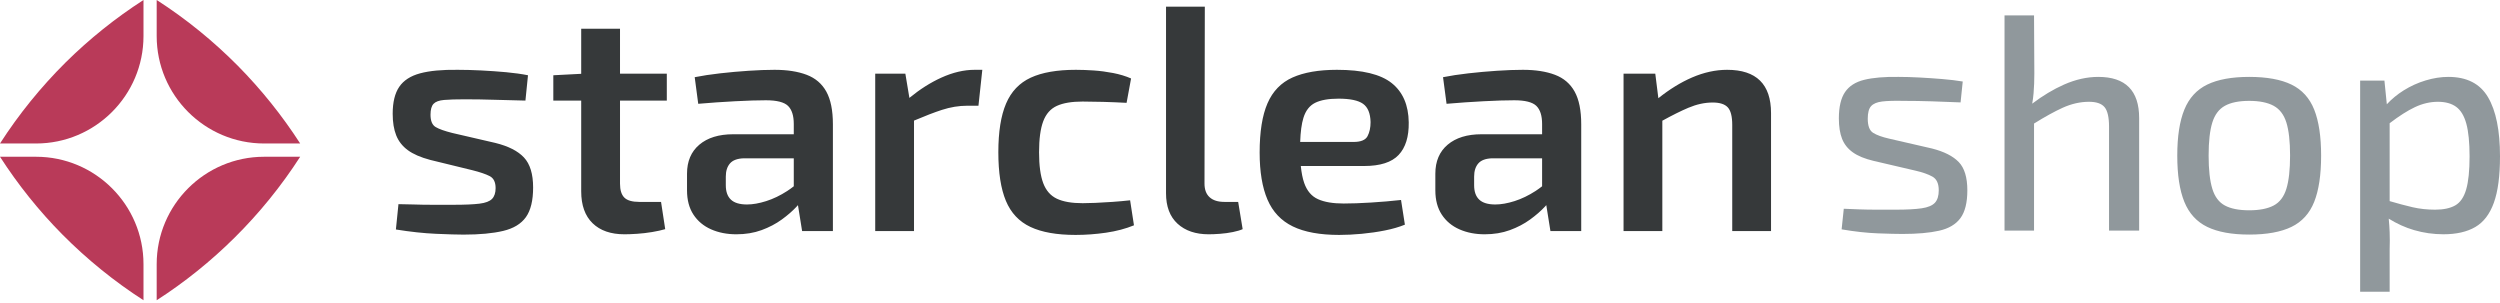 <svg width="239" height="29" viewBox="0 0 239 29" fill="none" xmlns="http://www.w3.org/2000/svg">
<g clip-path="url(#clip0_66_116)">
<path d="M50.092 15.057C50.675 15.68 50.966 16.636 50.966 17.923C50.966 19.17 50.736 20.114 50.277 20.758C49.817 21.402 49.091 21.841 48.1 22.076C47.109 22.311 45.847 22.429 44.315 22.429C43.722 22.429 42.844 22.403 41.679 22.352C40.514 22.301 39.237 22.163 37.847 21.939L38.093 19.517C38.501 19.517 38.986 19.527 39.549 19.548C40.111 19.568 40.713 19.578 41.357 19.578H43.334C44.417 19.578 45.25 19.543 45.832 19.471C46.414 19.4 46.818 19.246 47.043 19.011C47.268 18.776 47.38 18.434 47.38 17.984C47.38 17.412 47.191 17.029 46.813 16.835C46.435 16.641 45.878 16.452 45.143 16.268L41.127 15.287C40.208 15.042 39.492 14.73 38.982 14.352C38.471 13.974 38.103 13.505 37.878 12.942C37.653 12.38 37.541 11.691 37.541 10.873C37.541 9.769 37.75 8.912 38.169 8.298C38.588 7.685 39.252 7.256 40.161 7.011C41.07 6.766 42.271 6.654 43.763 6.674C44.458 6.674 45.209 6.695 46.016 6.735C46.823 6.776 47.614 6.832 48.392 6.903C49.168 6.976 49.863 7.072 50.476 7.195L50.231 9.616C49.25 9.596 48.273 9.571 47.303 9.54C46.333 9.509 45.377 9.494 44.437 9.494C43.599 9.494 42.94 9.514 42.46 9.555C41.98 9.596 41.643 9.719 41.449 9.923C41.255 10.127 41.157 10.475 41.157 10.965C41.157 11.558 41.321 11.951 41.648 12.145C41.975 12.339 42.507 12.528 43.242 12.712L47.35 13.663C48.595 13.969 49.51 14.434 50.092 15.057ZM59.273 2.75H55.563V7.056L52.897 7.195V9.616H55.563V18.291C55.563 19.619 55.926 20.636 56.652 21.34C57.377 22.046 58.394 22.398 59.702 22.398C60.028 22.398 60.427 22.383 60.897 22.352C61.367 22.322 61.847 22.265 62.338 22.184C62.828 22.102 63.246 22.01 63.594 21.907L63.196 19.302H61.112C60.437 19.302 59.962 19.164 59.687 18.889C59.41 18.612 59.273 18.168 59.273 17.555V9.616H63.747V7.042H59.273V2.75ZM78.997 8.758C79.416 9.514 79.625 10.557 79.625 11.885V22.092H76.682L76.285 19.61C76.243 19.656 76.205 19.7 76.162 19.747C75.773 20.166 75.298 20.58 74.736 20.988C74.174 21.397 73.53 21.734 72.805 22C72.079 22.265 71.277 22.398 70.399 22.398C69.5 22.398 68.693 22.24 67.977 21.923C67.262 21.607 66.7 21.137 66.291 20.513C65.883 19.89 65.679 19.118 65.679 18.199V16.605C65.679 15.42 66.072 14.495 66.858 13.831C67.645 13.167 68.723 12.835 70.093 12.835H75.885V11.854C75.885 11.057 75.701 10.48 75.334 10.122C74.966 9.765 74.261 9.586 73.219 9.586C72.442 9.586 71.467 9.616 70.291 9.678C69.116 9.739 67.936 9.821 66.751 9.923L66.414 7.379C67.129 7.236 67.936 7.114 68.835 7.011C69.735 6.909 70.644 6.827 71.564 6.766C72.483 6.705 73.311 6.674 74.046 6.674C75.252 6.674 76.273 6.832 77.112 7.149C77.95 7.466 78.578 8.002 78.997 8.758ZM75.885 17.809V15.134H71.104C70.491 15.154 70.051 15.318 69.786 15.624C69.52 15.931 69.387 16.349 69.387 16.881V17.708C69.387 18.322 69.55 18.781 69.878 19.088C70.204 19.395 70.716 19.548 71.411 19.548C71.963 19.548 72.575 19.44 73.249 19.226C73.924 19.011 74.593 18.689 75.257 18.26C75.475 18.119 75.682 17.967 75.885 17.809ZM89.985 7.425C88.951 7.894 87.936 8.54 86.938 9.359L86.552 7.042H83.671V22.092H87.379V11.53C88.43 11.084 89.319 10.742 90.046 10.505C90.864 10.24 91.671 10.107 92.468 10.107H93.54L93.909 6.674H93.173C92.151 6.674 91.088 6.924 89.985 7.425ZM106.338 19.302C105.755 19.344 105.214 19.374 104.713 19.395C104.212 19.415 103.809 19.425 103.503 19.425C102.46 19.425 101.637 19.282 101.035 18.996C100.432 18.71 99.998 18.214 99.733 17.509C99.467 16.804 99.334 15.819 99.334 14.552C99.334 13.284 99.467 12.298 99.733 11.594C99.998 10.888 100.432 10.398 101.035 10.122C101.637 9.846 102.46 9.708 103.503 9.708C104.054 9.708 104.703 9.719 105.449 9.739C106.195 9.76 106.946 9.79 107.702 9.831L108.131 7.501C107.62 7.277 107.047 7.103 106.414 6.98C105.781 6.858 105.158 6.776 104.545 6.735C103.932 6.695 103.369 6.674 102.859 6.674C101.06 6.674 99.62 6.924 98.537 7.425C97.454 7.926 96.667 8.754 96.177 9.908C95.686 11.062 95.441 12.61 95.441 14.552C95.441 16.493 95.681 18.041 96.161 19.195C96.641 20.349 97.423 21.182 98.507 21.693C99.589 22.204 101.03 22.459 102.828 22.459C103.788 22.459 104.759 22.387 105.74 22.245C106.721 22.102 107.61 21.867 108.407 21.54L108.039 19.149C107.487 19.21 106.92 19.262 106.338 19.302ZM117.051 19.302C116.438 19.302 115.967 19.154 115.641 18.858C115.314 18.562 115.15 18.127 115.15 17.555L115.181 0.636H111.472V18.475C111.472 19.742 111.84 20.713 112.575 21.387C113.311 22.061 114.302 22.398 115.549 22.398C115.855 22.398 116.218 22.383 116.637 22.352C117.055 22.322 117.464 22.265 117.863 22.184C118.262 22.102 118.573 22.01 118.798 21.907L118.369 19.302H117.051ZM130.414 15.87H124.357C124.422 16.515 124.529 17.059 124.682 17.494C124.947 18.25 125.387 18.766 126 19.041C126.613 19.318 127.43 19.456 128.453 19.456C129.208 19.456 130.082 19.425 131.073 19.363C132.064 19.302 133.019 19.221 133.939 19.118L134.307 21.478C133.755 21.704 133.122 21.888 132.406 22.03C131.691 22.173 130.95 22.28 130.184 22.352C129.418 22.424 128.698 22.459 128.023 22.459C126.184 22.459 124.707 22.188 123.594 21.647C122.48 21.106 121.673 20.252 121.173 19.088C120.672 17.923 120.422 16.421 120.422 14.582C120.422 12.6 120.672 11.032 121.173 9.877C121.673 8.722 122.47 7.9 123.563 7.409C124.656 6.919 126.072 6.674 127.809 6.674C130.24 6.674 131.987 7.098 133.05 7.946C134.112 8.794 134.654 10.046 134.675 11.701C134.695 13.07 134.373 14.107 133.709 14.812C133.045 15.517 131.946 15.87 130.414 15.87ZM129.402 13.57C130.097 13.57 130.541 13.386 130.736 13.019C130.93 12.651 131.027 12.202 131.027 11.67C131.006 10.832 130.766 10.25 130.306 9.923C129.847 9.596 129.065 9.432 127.962 9.432C127.001 9.432 126.255 9.566 125.724 9.831C125.193 10.097 124.82 10.577 124.606 11.272C124.432 11.835 124.329 12.604 124.297 13.57H129.402ZM150.536 8.758C150.956 9.514 151.165 10.557 151.165 11.885V22.092H148.222L147.825 19.61C147.783 19.656 147.745 19.7 147.702 19.747C147.313 20.166 146.838 20.58 146.276 20.988C145.714 21.397 145.07 21.734 144.345 22C143.619 22.265 142.817 22.398 141.939 22.398C141.04 22.398 140.233 22.24 139.517 21.923C138.802 21.607 138.24 21.137 137.831 20.513C137.423 19.89 137.219 19.118 137.219 18.199V16.605C137.219 15.42 137.612 14.495 138.398 13.831C139.185 13.167 140.263 12.835 141.633 12.835H147.425V11.854C147.425 11.057 147.241 10.48 146.874 10.122C146.506 9.765 145.801 9.586 144.759 9.586C143.982 9.586 143.006 9.616 141.831 9.678C140.656 9.739 139.476 9.821 138.291 9.923L137.954 7.379C138.669 7.236 139.476 7.114 140.375 7.011C141.274 6.909 142.184 6.827 143.104 6.766C144.023 6.705 144.851 6.674 145.586 6.674C146.792 6.674 147.813 6.832 148.651 7.149C149.49 7.466 150.117 8.002 150.536 8.758ZM147.425 17.809V15.134H142.644C142.031 15.154 141.591 15.318 141.326 15.624C141.06 15.931 140.927 16.349 140.927 16.881V17.708C140.927 18.322 141.09 18.781 141.418 19.088C141.744 19.395 142.255 19.548 142.951 19.548C143.502 19.548 144.115 19.44 144.789 19.226C145.464 19.011 146.133 18.689 146.797 18.26C147.014 18.119 147.222 17.967 147.425 17.809ZM165.111 6.674C164.008 6.674 162.889 6.919 161.755 7.409C160.678 7.875 159.606 8.536 158.539 9.388L158.245 7.042H155.211V22.092H158.919V11.54C159.873 11.014 160.701 10.602 161.402 10.306C162.199 9.969 162.976 9.8 163.732 9.8C164.406 9.8 164.886 9.953 165.172 10.26C165.458 10.567 165.602 11.129 165.602 11.946V22.092H169.311V10.812C169.311 8.053 167.911 6.674 165.111 6.674Z" fill="#36393A"/>
<path d="M28.697 14.986C26.896 17.781 24.784 20.389 22.417 22.729C20.154 24.972 17.658 26.981 14.979 28.704V25.252C14.979 19.589 19.589 14.986 25.252 14.986H28.697ZM3.446 14.986H0C1.723 17.658 3.725 20.161 5.968 22.423C8.309 24.784 10.916 26.896 13.718 28.704V25.252C13.718 19.589 9.109 14.986 3.446 14.986ZM6.274 5.968C3.914 8.315 1.801 10.916 0 13.718H3.446C9.109 13.718 13.718 9.115 13.718 3.446V0C11.04 1.723 8.536 3.732 6.274 5.968ZM22.729 6.28C20.382 3.914 17.781 1.801 14.979 0V3.446C14.979 9.115 19.589 13.718 25.252 13.718H28.697C26.974 11.046 24.965 8.543 22.729 6.28Z" fill="#B93A59"/>
<path d="M187.255 15.491C187.803 16.059 188.078 16.96 188.078 18.194C188.078 19.369 187.857 20.256 187.417 20.853C186.976 21.451 186.295 21.852 185.374 22.058C184.453 22.264 183.288 22.366 181.877 22.366C181.349 22.366 180.56 22.347 179.512 22.308C178.464 22.268 177.313 22.141 176.059 21.926L176.265 19.957C176.715 19.977 177.205 19.996 177.734 20.016C178.263 20.035 178.826 20.045 179.424 20.045H181.231C182.289 20.045 183.116 20.001 183.714 19.913C184.311 19.825 184.732 19.648 184.978 19.384C185.222 19.12 185.345 18.723 185.345 18.194C185.345 17.547 185.144 17.112 184.742 16.886C184.341 16.661 183.797 16.47 183.112 16.313L179.086 15.373C178.263 15.177 177.612 14.908 177.132 14.565C176.652 14.222 176.309 13.791 176.103 13.272C175.898 12.753 175.795 12.102 175.795 11.318C175.795 10.221 175.991 9.384 176.383 8.806C176.774 8.228 177.386 7.836 178.219 7.63C179.052 7.425 180.144 7.332 181.496 7.351C182.122 7.351 182.798 7.371 183.523 7.41C184.248 7.449 184.967 7.498 185.683 7.557C186.398 7.616 187.049 7.694 187.637 7.792L187.431 9.79C186.51 9.751 185.595 9.717 184.684 9.687C183.773 9.658 182.866 9.643 181.966 9.643C181.103 9.624 180.427 9.643 179.938 9.702C179.448 9.761 179.096 9.908 178.88 10.143C178.664 10.378 178.557 10.779 178.557 11.347C178.557 12.033 178.728 12.484 179.071 12.699C179.414 12.915 179.928 13.101 180.614 13.257L184.699 14.197C185.854 14.491 186.706 14.923 187.255 15.491ZM200.595 7.351C199.518 7.351 198.425 7.596 197.319 8.086C196.301 8.536 195.288 9.146 194.279 9.91C194.335 9.601 194.38 9.269 194.41 8.909C194.459 8.321 194.483 7.694 194.483 7.028L194.454 1.474H191.633V22.043H194.454V11.81C195.504 11.157 196.416 10.654 197.187 10.304C198.029 9.922 198.871 9.731 199.714 9.731C200.419 9.731 200.913 9.903 201.198 10.246C201.481 10.588 201.624 11.21 201.624 12.111V22.043H204.503V11.288C204.503 8.664 203.2 7.351 200.595 7.351ZM221.238 10.48C221.678 11.587 221.899 13.052 221.899 14.873C221.899 16.715 221.678 18.189 221.238 19.296C220.797 20.403 220.072 21.201 219.063 21.691C218.054 22.18 216.707 22.425 215.023 22.425C213.358 22.425 212.02 22.18 211.012 21.691C210.003 21.201 209.273 20.403 208.823 19.296C208.372 18.189 208.147 16.715 208.147 14.873C208.147 13.052 208.372 11.587 208.823 10.48C209.273 9.374 210.003 8.576 211.012 8.086C212.02 7.596 213.358 7.351 215.023 7.351C216.707 7.351 218.054 7.596 219.063 8.086C220.072 8.576 220.797 9.374 221.238 10.48ZM218.931 14.873C218.931 13.522 218.813 12.469 218.578 11.715C218.343 10.961 217.936 10.427 217.359 10.113C216.781 9.8 216.002 9.643 215.023 9.643C214.043 9.643 213.269 9.8 212.702 10.113C212.133 10.427 211.732 10.961 211.497 11.715C211.262 12.469 211.144 13.522 211.144 14.873C211.144 16.225 211.262 17.283 211.497 18.047C211.732 18.811 212.133 19.345 212.702 19.648C213.269 19.952 214.043 20.104 215.023 20.104C216.002 20.104 216.781 19.952 217.359 19.648C217.936 19.345 218.343 18.811 218.578 18.047C218.813 17.283 218.931 16.225 218.931 14.873ZM239 14.962C239 16.823 238.804 18.297 238.412 19.384C238.02 20.471 237.428 21.245 236.635 21.705C235.841 22.166 234.827 22.396 233.593 22.396C232.633 22.396 231.698 22.264 230.787 21.999C229.95 21.756 229.143 21.387 228.363 20.904C228.404 21.338 228.435 21.768 228.451 22.19C228.47 22.719 228.47 23.277 228.451 23.865V27.891H225.63V7.704H227.951L228.18 9.968C228.645 9.469 229.179 9.026 229.788 8.644C230.444 8.233 231.144 7.914 231.889 7.689C232.633 7.464 233.358 7.351 234.063 7.351C235.826 7.351 237.09 7.998 237.854 9.291C238.618 10.583 239 12.474 239 14.962ZM236.091 14.962C236.091 13.63 235.988 12.586 235.783 11.832C235.577 11.078 235.254 10.539 234.813 10.216C234.372 9.893 233.789 9.731 233.064 9.731C232.32 9.731 231.585 9.903 230.861 10.246C230.159 10.577 229.355 11.09 228.451 11.78V19.227C229.264 19.465 229.996 19.661 230.64 19.81C231.316 19.967 232.036 20.045 232.8 20.045C233.603 20.045 234.244 19.908 234.725 19.634C235.204 19.36 235.552 18.85 235.768 18.106C235.983 17.362 236.091 16.313 236.091 14.962Z" fill="#90989C"/>
</g>
<defs>
<clipPath id="clip0_66_116">
<rect width="239" height="28.704" fill="white"/>
</clipPath>
</defs>
</svg>
